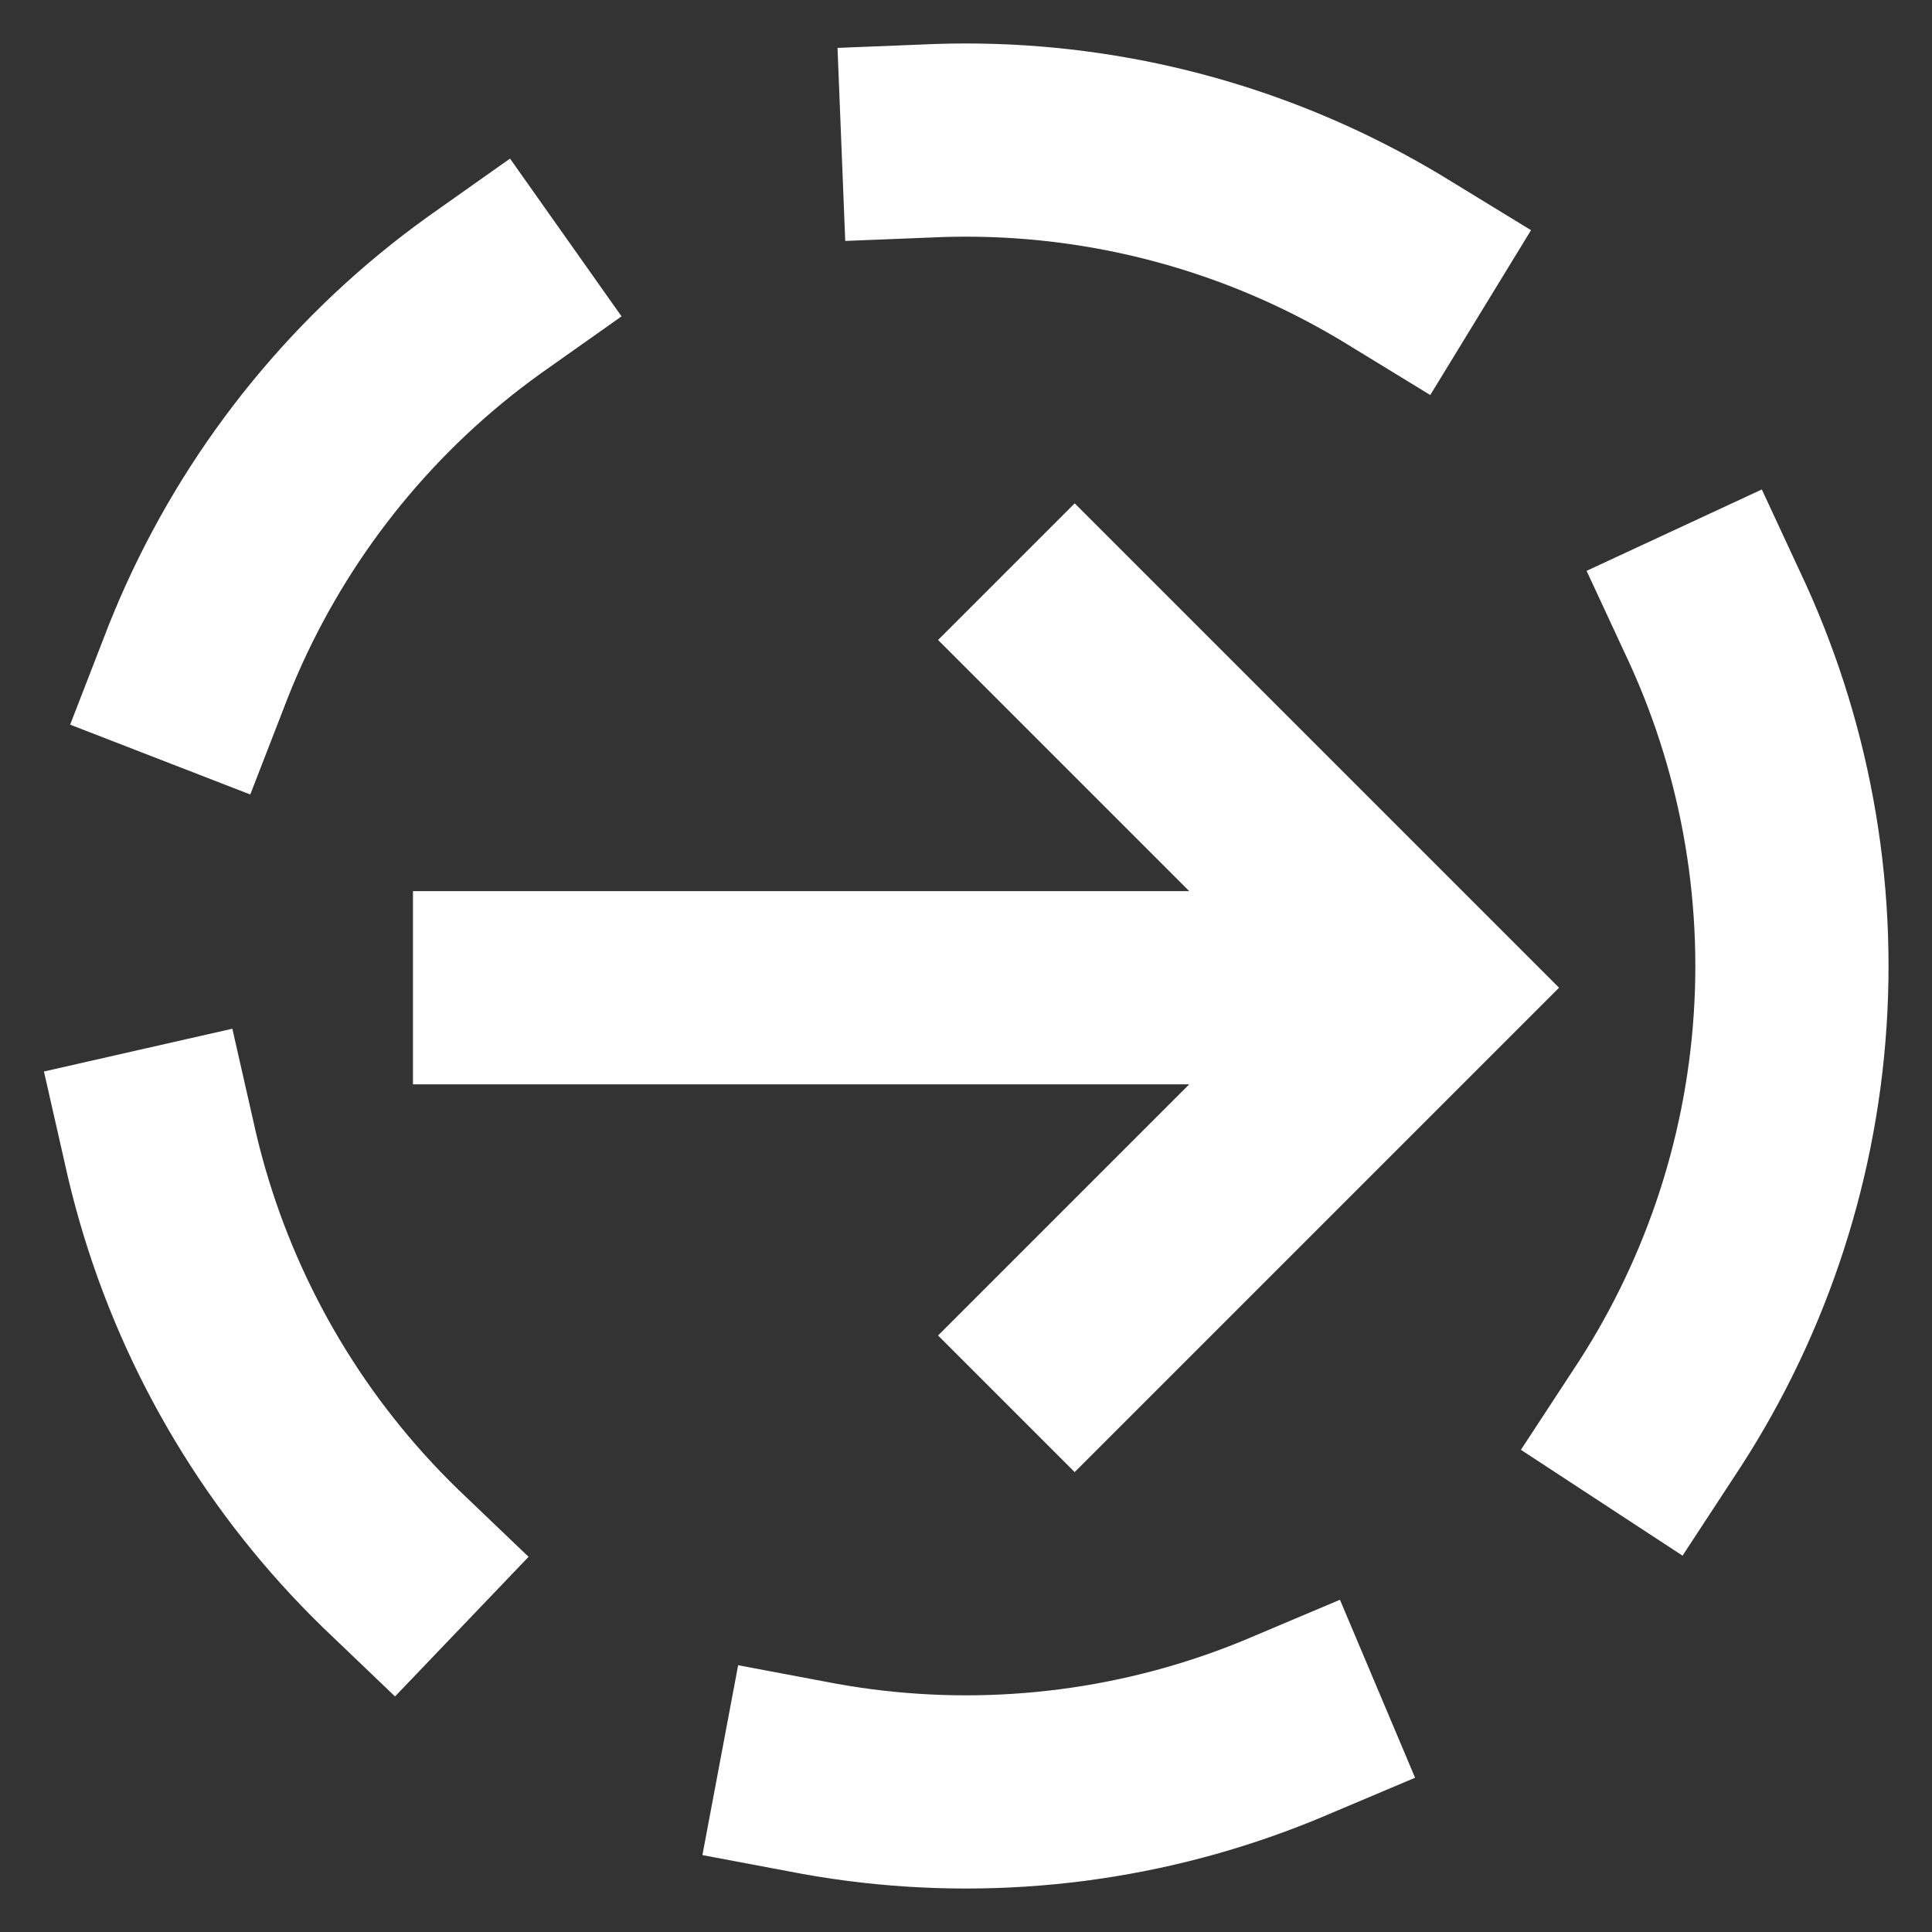 <svg width="20" height="20" viewBox="0 0 20 20" fill="none" xmlns="http://www.w3.org/2000/svg">
<rect x="0" y="0" width="20" height="20" fill="#333333" stroke="none"/>
<path d="M5.275 10.225L13.825 10.225" stroke="#ffffff" stroke-width="2" stroke-miterlimit="10" stroke-linecap="square"/>
<path d="M11.125 13.825L14.725 10.225L11.125 6.625" stroke="#ffffff" stroke-width="2" stroke-miterlimit="10" stroke-linecap="square"/>
<circle cx="10" cy="10" r="8.55" stroke="#ffffff" stroke-width="2" stroke-miterlimit="10" stroke-linecap="square" stroke-dasharray="5 5"/>
</svg>
